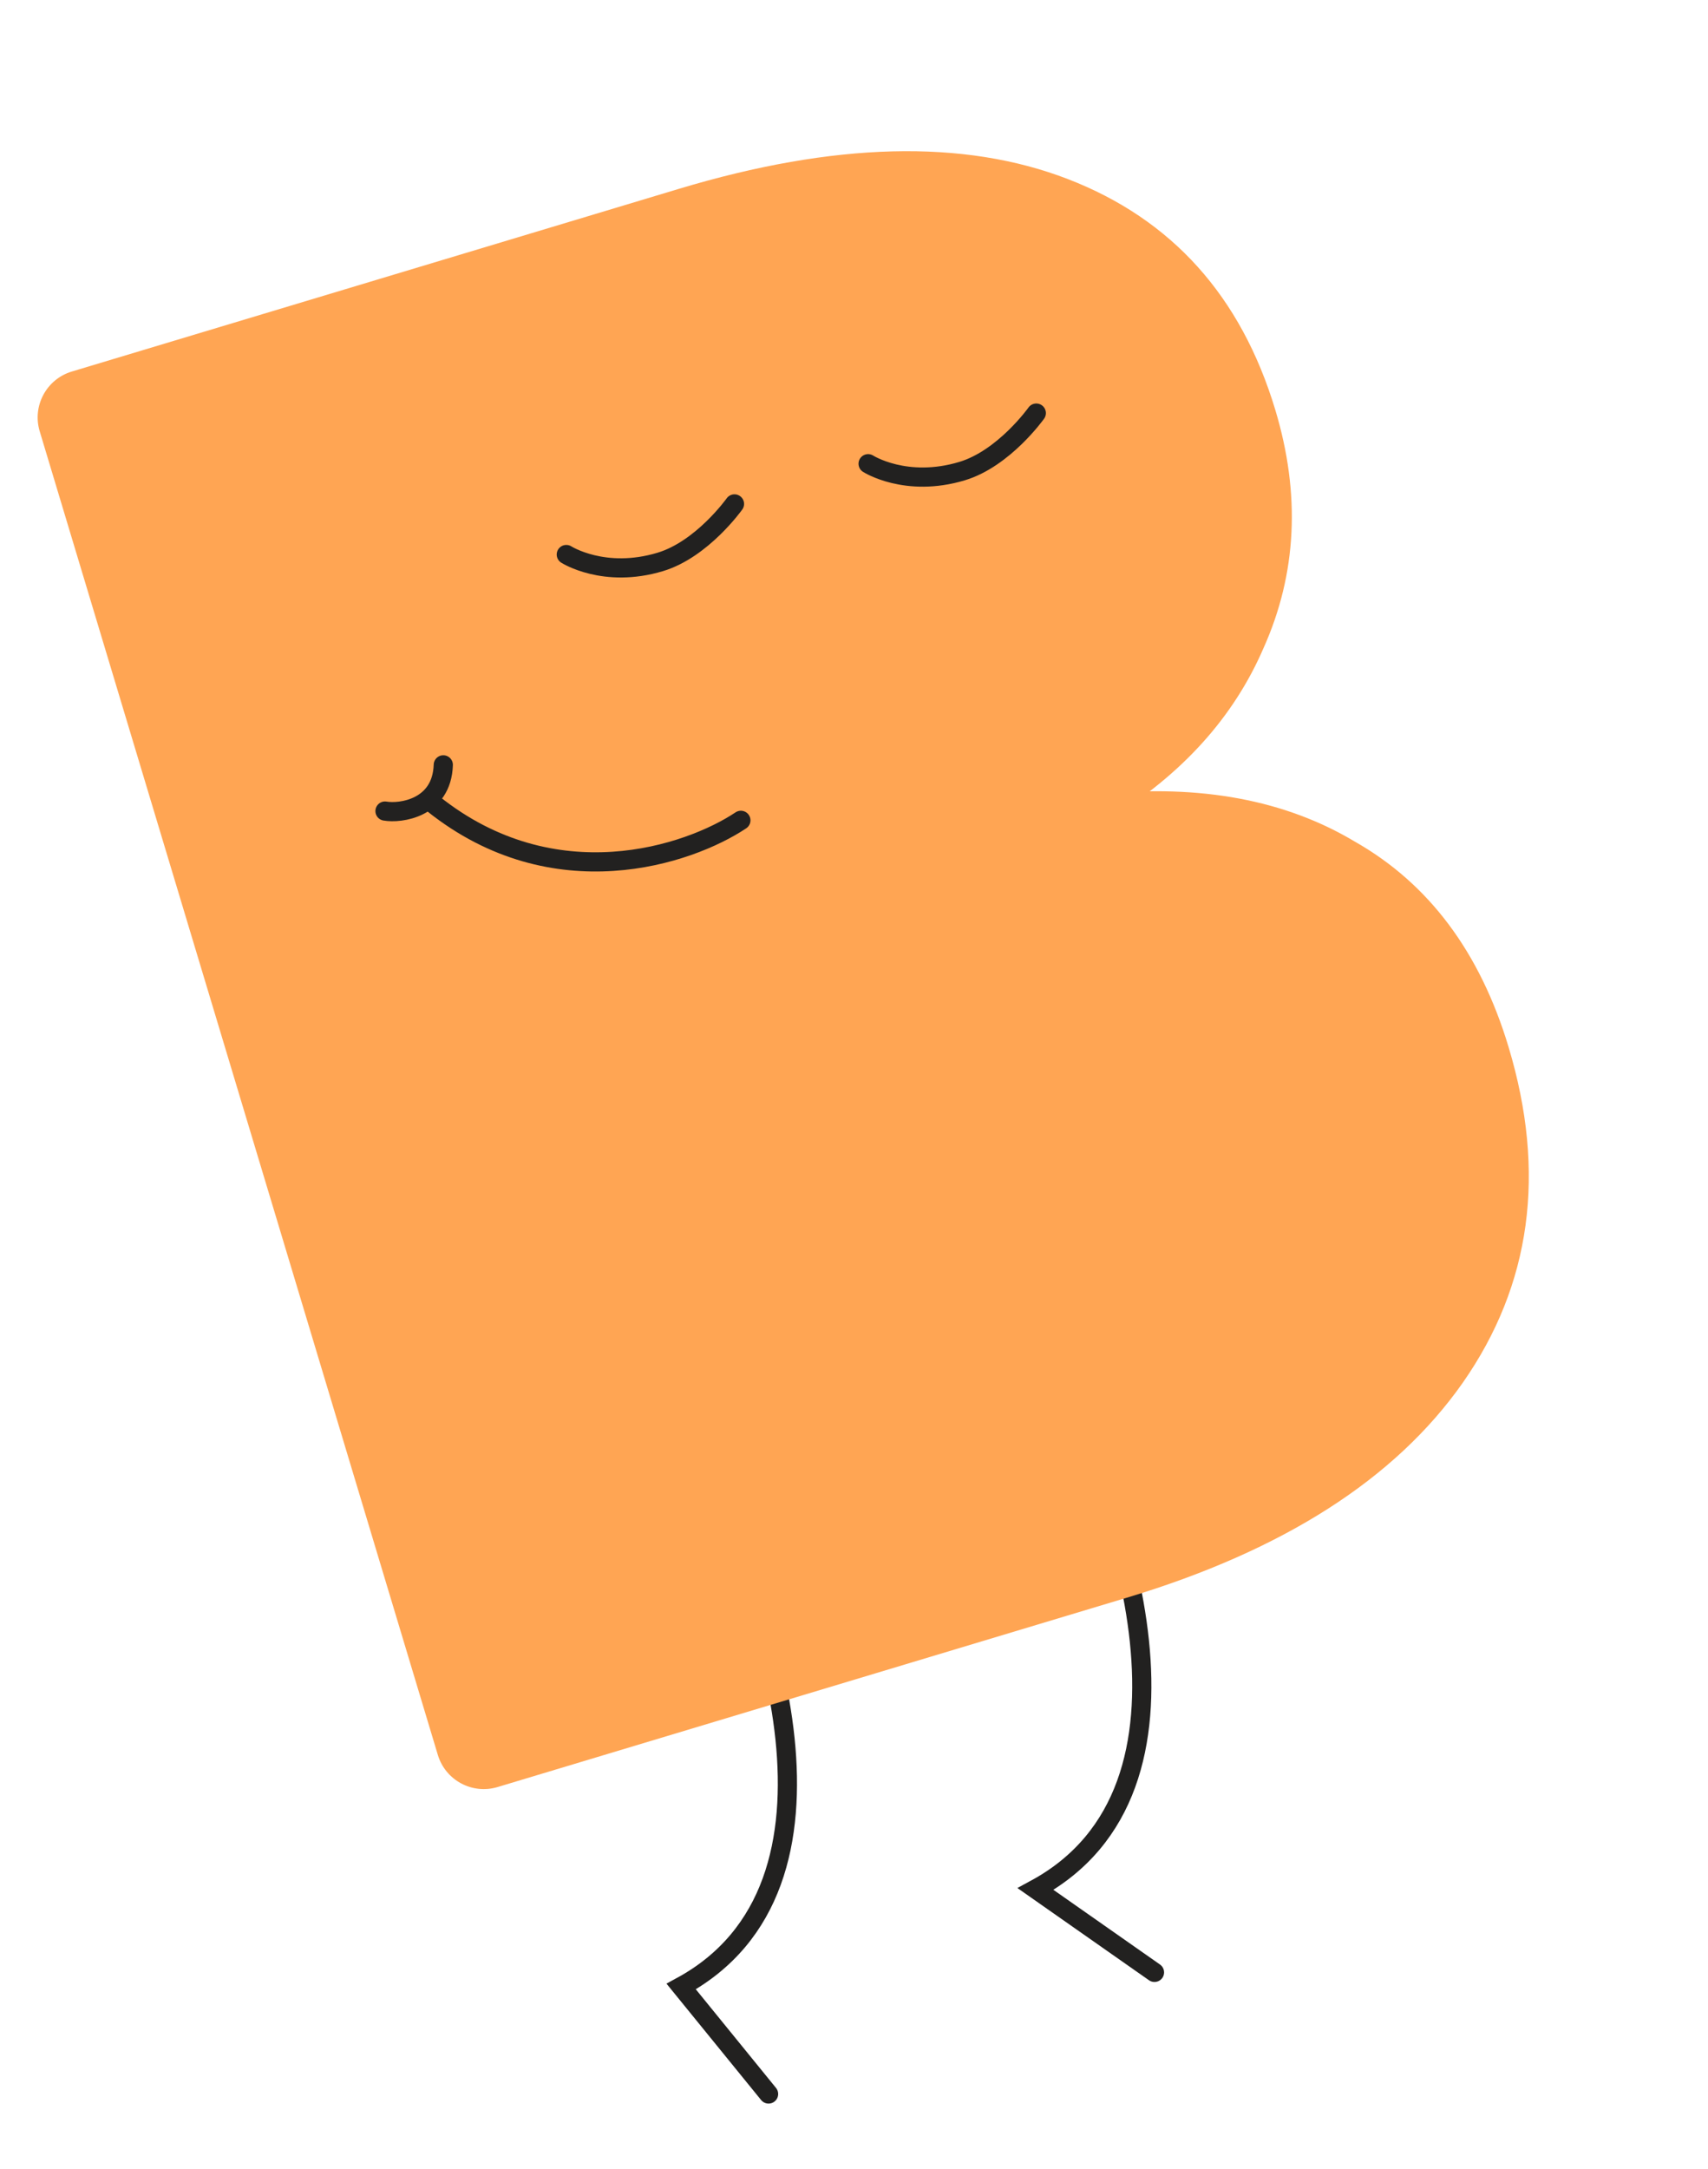 <?xml version="1.0" encoding="UTF-8"?> <svg xmlns="http://www.w3.org/2000/svg" width="178" height="226" viewBox="0 0 178 226" fill="none"> <path d="M109.438 142.781C116.973 156.432 127.219 186.351 107.925 196.821L120.315 205.503" stroke="#222120" stroke-width="2" stroke-linecap="round"></path> <path d="M72.504 152.939C80.039 166.589 90.286 196.508 70.992 206.978L80.097 218.174" stroke="#222120" stroke-width="2" stroke-linecap="round"></path> <path d="M51.857 186.193C49.213 186.989 46.425 185.49 45.629 182.846L4.138 44.938C3.342 42.294 4.841 39.505 7.485 38.71L70.733 19.681C86.922 14.81 100.44 14.469 111.289 18.658C122.137 22.846 129.344 30.868 132.911 42.722C135.554 51.509 135.148 59.768 131.69 67.5C128.58 74.711 123.216 80.661 115.598 85.349C114.815 85.832 113.798 85.425 113.533 84.544C113.278 83.695 113.849 82.819 114.732 82.732C125.146 81.71 133.964 83.361 141.187 87.684C148.895 92.057 154.239 99.194 157.218 109.096C161.162 122.206 159.571 133.863 152.444 144.068C145.415 154.091 133.736 161.559 117.408 166.472L51.857 186.193Z" fill="#FFA553"></path> <path d="M59.017 57.776C59.017 57.776 62.963 60.306 68.806 58.548C73.188 57.23 76.544 52.503 76.544 52.503" stroke="#222120" stroke-width="2" stroke-linecap="round"></path> <path d="M90.471 48.315C90.471 48.315 94.417 50.844 100.26 49.086C104.642 47.768 107.998 43.041 107.998 43.041" stroke="#222120" stroke-width="2" stroke-linecap="round"></path> <path d="M77.211 85.471C71.781 89.091 57.77 93.816 45.16 83.755" stroke="#222120" stroke-width="2" stroke-linecap="round"></path> <path d="M40.123 84.505C41.708 84.784 46.051 84.241 46.198 79.691" stroke="#222120" stroke-width="2" stroke-linecap="round"></path> </svg> 